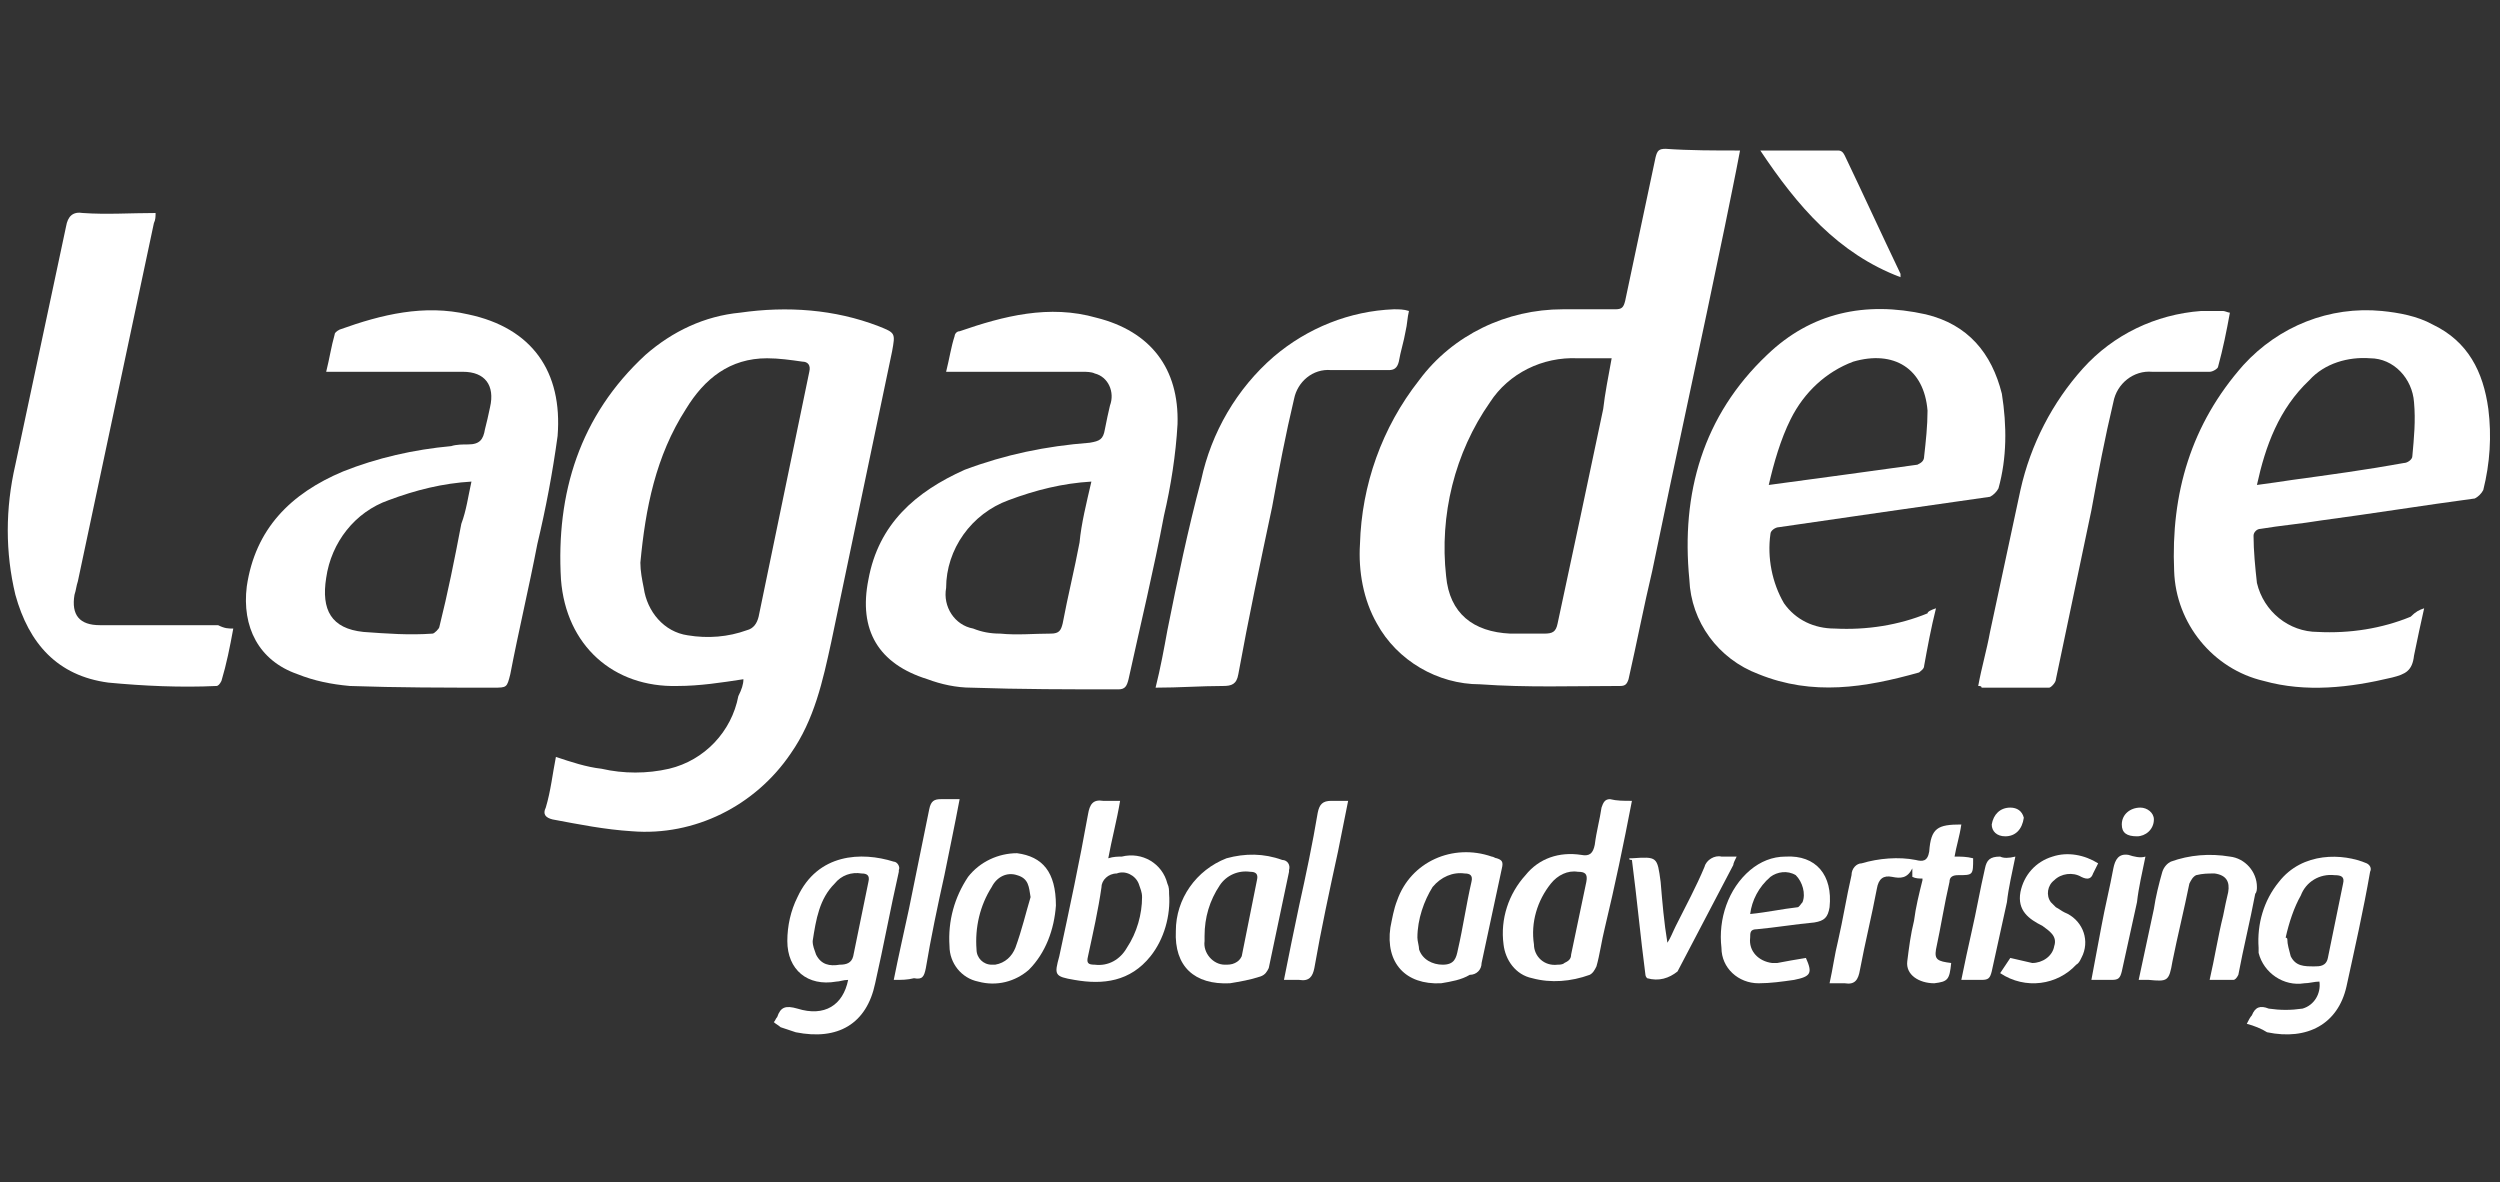 <?xml version="1.0" encoding="utf-8"?>
<!-- Generator: Adobe Illustrator 24.2.1, SVG Export Plug-In . SVG Version: 6.00 Build 0)  -->
<svg version="1.1" id="Calque_1" xmlns="http://www.w3.org/2000/svg" xmlns:xlink="http://www.w3.org/1999/xlink" x="0px" y="0px"
	 viewBox="0 0 148 70" style="enable-background:new 0 0 148 70;" xml:space="preserve">
<rect x="0" y="0" width="148" height="70" fill="#333333" stroke="none"/>
<style type="text/css">
	.st0{fill:#FFFFFF;}
</style>
<g id="Groupe_59" transform="translate(-35.09 -231.99)">
	<path id="Tracé_22" class="st0" d="M79.1,272.2c-1.3,0.2-2.6,0.4-3.9,0.4c-3.8,0.1-6.6-2.4-6.9-6.3c-0.3-5.1,1.1-9.7,5-13.3
		c1.6-1.4,3.5-2.3,5.6-2.5c2.8-0.4,5.6-0.2,8.2,0.8c1,0.4,1,0.4,0.8,1.5c-1.2,5.7-2.4,11.5-3.6,17.2c-0.5,2.3-1,4.6-2.4,6.6
		c-2.1,3.1-5.7,4.9-9.4,4.6c-1.6-0.1-3.1-0.4-4.7-0.7c-0.4-0.1-0.6-0.3-0.4-0.7c0.3-1,0.4-2,0.6-3c0.9,0.3,1.8,0.6,2.7,0.7
		c1.3,0.3,2.7,0.3,4,0c2.1-0.5,3.7-2.2,4.1-4.3C79,272.8,79.1,272.5,79.1,272.2z M73,265.3c0,0.5,0.1,1,0.2,1.5
		c0.2,1.4,1.2,2.6,2.6,2.8c1.2,0.2,2.4,0.1,3.5-0.3c0.4-0.1,0.6-0.4,0.7-0.8c1-4.8,2-9.7,3-14.5c0.1-0.4-0.1-0.6-0.4-0.6
		c-0.7-0.1-1.4-0.2-2.1-0.2c-2.2,0-3.7,1.2-4.8,3C73.9,259,73.3,262.1,73,265.3L73,265.3z"/>
	<path id="Tracé_23" class="st0" d="M138.1,240.9c-0.3,1.6-0.6,3-0.9,4.5c-1.4,6.8-2.9,13.6-4.3,20.4c-0.5,2.1-0.9,4.2-1.4,6.4
		c-0.1,0.3-0.2,0.4-0.5,0.4c-2.8,0-5.5,0.1-8.3-0.1c-2.5,0-4.9-1.4-6.1-3.6c-0.8-1.4-1.1-3.1-1-4.7c0.1-3.5,1.3-6.9,3.5-9.7
		c2-2.7,5.2-4.2,8.5-4.2c1,0,2,0,3.1,0c0.4,0,0.5-0.1,0.6-0.5c0.6-2.8,1.2-5.7,1.8-8.5c0.1-0.4,0.2-0.5,0.6-0.5
		C135.1,240.9,136.6,240.9,138.1,240.9z M130.5,253.2h-2c-2.1-0.1-4.1,0.9-5.2,2.6c-2.1,3-3,6.7-2.6,10.3c0.2,2.2,1.6,3.3,3.8,3.4
		c0.7,0,1.3,0,2,0c0.5,0,0.7-0.1,0.8-0.6c0.9-4.2,1.8-8.4,2.7-12.7C130.1,255.3,130.3,254.3,130.5,253.2L130.5,253.2z"/>
	<path id="Tracé_24" class="st0" d="M91.1,254c0.2-0.8,0.3-1.5,0.5-2.1c0-0.1,0.1-0.3,0.3-0.3c2.6-0.9,5.3-1.6,8.1-0.8
		c3.2,0.8,4.9,3,4.8,6.3c-0.1,1.8-0.4,3.7-0.8,5.4c-0.6,3.2-1.4,6.5-2.1,9.7c-0.1,0.4-0.2,0.6-0.6,0.6c-2.9,0-5.8,0-8.7-0.1
		c-0.9,0-1.8-0.2-2.6-0.5c-2.9-0.9-4.1-2.9-3.5-5.9c0.6-3.3,2.8-5.2,5.7-6.5c2.4-0.9,4.8-1.4,7.4-1.6c0.6-0.1,0.8-0.2,0.9-0.8
		c0.1-0.5,0.2-1,0.3-1.4c0.3-0.8-0.1-1.7-0.9-1.9c-0.2-0.1-0.5-0.1-0.7-0.1c-2.4,0-4.8,0-7.2,0C91.6,254,91.3,254,91.1,254z
		 M99.7,260.5c-1.7,0.1-3.3,0.5-4.9,1.1c-2.2,0.8-3.7,2.9-3.7,5.2c-0.2,1.1,0.5,2.2,1.6,2.4c0.5,0.2,1,0.3,1.6,0.3c1,0.1,2,0,3,0
		c0.5,0,0.6-0.2,0.7-0.6c0.3-1.6,0.7-3.2,1-4.8C99.1,263,99.4,261.8,99.7,260.5L99.7,260.5z"/>
	<path id="Tracé_25" class="st0" d="M54.4,254c0.2-0.8,0.3-1.5,0.5-2.2c0-0.1,0.1-0.2,0.3-0.3c2.5-0.9,5-1.5,7.6-0.9
		c3.8,0.8,5.6,3.4,5.3,7.2c-0.3,2.2-0.7,4.3-1.2,6.4c-0.5,2.6-1.1,5.1-1.6,7.7c-0.2,0.8-0.2,0.8-1,0.8c-2.8,0-5.7,0-8.5-0.1
		c-1.1-0.1-2.1-0.3-3.1-0.7c-2.3-0.8-3.3-2.8-3-5.2c0.5-3.4,2.6-5.5,5.7-6.8c2-0.8,4.2-1.3,6.4-1.5c0.3-0.1,0.7-0.1,1-0.1
		c0.7,0,0.9-0.3,1-0.9c0.1-0.4,0.2-0.8,0.3-1.3c0.3-1.3-0.3-2.1-1.6-2.1c-2.4,0-4.8,0-7.2,0C55,254,54.8,254,54.4,254z M63,260.5
		c-1.7,0.1-3.3,0.5-4.9,1.1c-2,0.7-3.4,2.5-3.7,4.6c-0.3,1.9,0.3,3,2.2,3.2c1.4,0.1,2.7,0.2,4.1,0.1c0.1,0,0.4-0.3,0.4-0.4
		c0.5-2,0.9-4,1.3-6.1C62.7,262.2,62.8,261.4,63,260.5L63,260.5z"/>
	<path id="Tracé_26" class="st0" d="M178.6,268c-0.2,0.9-0.4,1.8-0.6,2.8c-0.1,0.9-0.5,1.1-1.3,1.3c-2.5,0.6-5.1,0.9-7.6,0.2
		c-3-0.7-5.2-3.4-5.3-6.5c-0.2-4.6,1-8.7,4.1-12.2c2.1-2.3,5.1-3.5,8.2-3.2c1,0.1,2.1,0.3,3,0.8c2.1,1,3,2.8,3.3,5
		c0.2,1.6,0.1,3.2-0.3,4.8c-0.1,0.2-0.3,0.4-0.5,0.5c-3,0.4-6.1,0.9-9.1,1.3c-1.2,0.2-2.4,0.3-3.6,0.5c-0.2,0-0.4,0.2-0.4,0.4
		c0,0.9,0.1,1.9,0.2,2.8c0.4,1.7,1.9,2.9,3.6,2.9c1.9,0.1,3.8-0.2,5.5-0.9C178.1,268.2,178.3,268.1,178.6,268z M168.7,260.7
		c0.8-0.1,1.4-0.2,2.1-0.3c2.2-0.3,4.4-0.6,6.6-1c0.2,0,0.5-0.2,0.5-0.4c0.1-1.1,0.2-2.1,0.1-3.2c-0.1-1.4-1.2-2.6-2.6-2.6
		c-1.3-0.1-2.7,0.3-3.6,1.3C170,256.2,169.2,258.4,168.7,260.7z"/>
	<path id="Tracé_27" class="st0" d="M149.7,268c-0.3,1.2-0.5,2.3-0.7,3.4c0,0.2-0.2,0.3-0.3,0.4c-3.2,0.9-6.3,1.4-9.5,0.1
		c-2.4-0.9-4-3.1-4.1-5.6c-0.5-5.1,0.8-9.7,4.6-13.3c2.6-2.5,5.8-3.2,9.4-2.4c2.5,0.6,3.9,2.3,4.5,4.7c0.3,1.9,0.3,3.8-0.2,5.6
		c-0.1,0.2-0.3,0.4-0.5,0.5c-4.2,0.6-8.4,1.2-12.5,1.8c-0.2,0-0.5,0.2-0.5,0.4c-0.2,1.4,0.1,2.9,0.8,4.1c0.7,1,1.8,1.5,3,1.5
		c1.9,0.1,3.8-0.2,5.5-0.9C149.2,268.2,149.4,268.1,149.7,268z M139.8,260.7c3-0.4,5.9-0.8,8.8-1.2c0.2-0.1,0.4-0.2,0.4-0.5
		c0.1-0.9,0.2-1.8,0.2-2.7c-0.2-2.5-2-3.6-4.4-2.9c-1.6,0.6-2.9,1.8-3.7,3.4C140.5,258,140.1,259.4,139.8,260.7z"/>
	<path id="Tracé_28" class="st0" d="M48.9,269.2c-0.2,1.1-0.4,2.1-0.7,3.1c-0.1,0.2-0.2,0.3-0.3,0.3c-2.1,0.1-4.3,0-6.4-0.2
		c-3-0.4-4.7-2.3-5.5-5.2c-0.6-2.5-0.6-5.1,0-7.7c1-4.7,2-9.4,3-14.1c0.1-0.6,0.4-0.9,1-0.8c1.4,0.1,2.8,0,4.3,0
		c0,0.2,0,0.4-0.1,0.6c-1.5,7.1-3,14.1-4.5,21.2c-0.1,0.3-0.1,0.5-0.2,0.8c-0.2,1.2,0.3,1.8,1.5,1.8c2.3,0,4.7,0,7,0
		C48.4,269.2,48.6,269.2,48.9,269.2z"/>
	<path id="Tracé_29" class="st0" d="M152.2,272.6c0.2-1.1,0.5-2.1,0.7-3.2c0.6-2.8,1.2-5.6,1.8-8.4c0.6-2.7,1.9-5.2,3.7-7.2
		c1.8-2,4.3-3.2,7-3.4c0.4,0,0.9,0,1.3,0c0.1,0,0.3,0.1,0.4,0.1c-0.2,1.1-0.4,2.1-0.7,3.2c0,0.1-0.3,0.3-0.5,0.3c-1.1,0-2.3,0-3.4,0
		c-1.1-0.1-2.1,0.7-2.3,1.8c-0.5,2.1-0.9,4.2-1.3,6.4c-0.7,3.3-1.4,6.7-2.1,10c0,0.2-0.3,0.5-0.4,0.5c-1.3,0-2.7,0-4,0
		C152.4,272.6,152.3,272.6,152.2,272.6z"/>
	<path id="Tracé_30" class="st0" d="M103.5,272.7c0.3-1.2,0.5-2.3,0.7-3.4c0.6-3,1.2-5.9,2-8.9c0.6-2.8,2.1-5.4,4.3-7.3
		c2-1.7,4.5-2.7,7.1-2.8c0.3,0,0.6,0,0.9,0.1c-0.1,0.4-0.1,0.8-0.2,1.2c-0.1,0.6-0.3,1.2-0.4,1.8c-0.1,0.4-0.3,0.5-0.6,0.5
		c-1.1,0-2.3,0-3.4,0c-1.1-0.1-2,0.7-2.2,1.7c-0.5,2.1-0.9,4.2-1.3,6.4c-0.7,3.3-1.4,6.6-2,9.9c-0.1,0.6-0.4,0.7-0.9,0.7
		C106.2,272.6,104.9,272.7,103.5,272.7z"/>
	<path id="Tracé_31" class="st0" d="M168.1,292.6c0.1-0.2,0.2-0.4,0.3-0.5c0.2-0.5,0.5-0.6,1-0.4c0.7,0.1,1.3,0.1,2,0
		c0.7-0.2,1.1-0.9,1-1.6c-0.3,0-0.6,0.1-0.9,0.1c-1.2,0.2-2.4-0.6-2.7-1.8c0-0.1,0-0.2,0-0.3c-0.1-1.4,0.3-2.8,1.2-3.9
		c1.4-1.8,3.8-1.7,5.2-1.1c0.2,0.1,0.3,0.3,0.2,0.5c-0.4,2.3-0.9,4.5-1.4,6.8c-0.5,2.2-2.3,3.2-4.7,2.7
		C169,292.9,168.5,292.7,168.1,292.6z M170.4,287.5c0,0,0.1,0,0.1,0.1c0,0.3,0.1,0.6,0.2,1c0.3,0.6,0.8,0.6,1.4,0.6
		c0.3,0,0.7,0,0.8-0.5c0.3-1.5,0.6-2.9,0.9-4.4c0.1-0.4-0.1-0.5-0.5-0.5c-0.9-0.1-1.7,0.4-2,1.2
		C170.9,285.7,170.6,286.6,170.4,287.5z"/>
	<path id="Tracé_32" class="st0" d="M80.9,292.5c0.1-0.1,0.1-0.2,0.2-0.3c0.2-0.6,0.5-0.7,1.2-0.5c1.6,0.5,2.7-0.2,3-1.7
		c-0.3,0-0.5,0.1-0.7,0.1c-1.7,0.3-2.9-0.7-2.9-2.4c0-0.9,0.2-1.8,0.6-2.6c1.2-2.6,3.8-2.7,5.7-2.1c0.2,0,0.4,0.3,0.3,0.5
		c0,0,0,0,0,0.1c-0.5,2.2-0.9,4.4-1.4,6.6c-0.5,2.4-2.2,3.4-4.7,2.9c-0.3-0.1-0.6-0.2-0.9-0.3C81.2,292.7,81,292.6,80.9,292.5z
		 M83.2,287.7c0,0.3,0.1,0.5,0.2,0.8c0.3,0.6,0.8,0.7,1.4,0.6c0.4,0,0.7-0.1,0.8-0.5c0.3-1.5,0.6-2.9,0.9-4.4
		c0.1-0.4-0.1-0.5-0.4-0.5c-0.6-0.1-1.2,0.1-1.6,0.6C83.6,285.2,83.4,286.4,83.2,287.7L83.2,287.7z"/>
	<path id="Tracé_33" class="st0" d="M101.4,279.4c-0.2,1.2-0.5,2.3-0.7,3.4c0.3-0.1,0.6-0.1,0.8-0.1c1.2-0.3,2.4,0.4,2.7,1.6
		c0.1,0.2,0.1,0.4,0.1,0.6c0.1,1.3-0.3,2.7-1.1,3.7c-1.2,1.5-2.8,1.7-4.5,1.4c-1.2-0.2-1.2-0.3-0.9-1.4c0.6-2.8,1.2-5.6,1.7-8.4
		c0.1-0.6,0.3-0.9,0.9-0.8C100.8,279.4,101.1,279.4,101.4,279.4z M102.7,285.1c0-0.3-0.1-0.5-0.2-0.8c-0.2-0.5-0.8-0.8-1.3-0.6
		c-0.5,0-0.9,0.4-0.9,0.8c-0.2,1.4-0.5,2.7-0.8,4.1c-0.1,0.4,0,0.5,0.4,0.5c0.8,0.1,1.5-0.3,1.9-1
		C102.4,287.2,102.7,286.1,102.7,285.1L102.7,285.1z"/>
	<path id="Tracé_34" class="st0" d="M131.7,279.4c-0.5,2.6-1,5-1.6,7.5c-0.2,0.8-0.3,1.6-0.5,2.3c-0.1,0.2-0.2,0.4-0.4,0.5
		c-1.1,0.4-2.3,0.5-3.4,0.2c-1-0.2-1.6-1.1-1.7-2c-0.2-1.5,0.3-3,1.3-4.1c0.8-1,2-1.4,3.3-1.2c0.5,0.1,0.7-0.1,0.8-0.6
		c0.1-0.8,0.3-1.5,0.4-2.2c0.1-0.3,0.2-0.5,0.5-0.5C130.8,279.4,131.2,279.4,131.7,279.4z M128.5,283.6c-0.6-0.1-1.2,0.2-1.6,0.7
		c-0.8,1-1.2,2.3-1,3.6c0,0.7,0.6,1.3,1.4,1.2c0.1,0,0.3,0,0.4-0.1c0.2-0.1,0.4-0.2,0.4-0.5c0.3-1.4,0.6-2.9,0.9-4.3
		C129.1,283.7,128.9,283.6,128.5,283.6L128.5,283.6z"/>
	<path id="Tracé_35" class="st0" d="M151.2,280.8c-0.1,0.7-0.3,1.3-0.4,1.9c0.4,0,0.7,0,1.1,0.1c0,1,0,1-0.9,1
		c-0.3,0-0.5,0.1-0.5,0.4c-0.3,1.3-0.5,2.6-0.8,4c-0.1,0.6,0.1,0.7,0.9,0.8c-0.1,1-0.2,1.1-1,1.2c-0.9,0-1.7-0.5-1.6-1.3
		c0.1-0.8,0.2-1.6,0.4-2.4c0.1-0.8,0.3-1.6,0.5-2.4c0,0,0-0.1,0-0.1c-0.2,0-0.4,0-0.6-0.1c0-0.2,0-0.3,0-0.5
		c-0.3,0.6-0.7,0.6-1.2,0.5c-0.5-0.1-0.8,0.1-0.9,0.7c-0.3,1.6-0.7,3.2-1,4.8c-0.1,0.6-0.3,0.9-0.9,0.8c-0.3,0-0.6,0-0.9,0
		c0.2-0.9,0.3-1.7,0.5-2.5c0.3-1.3,0.5-2.6,0.8-3.9c0-0.4,0.3-0.7,0.6-0.7c1-0.3,2.2-0.4,3.2-0.2c0.4,0.1,0.7,0.1,0.8-0.5
		C149.4,281,149.8,280.8,151.2,280.8z"/>
	<path id="Tracé_40" class="st0" d="M107.9,290.2c-2.1,0.1-3.3-1-3.2-3.1c0-1.9,1.2-3.6,3-4.3c1.1-0.3,2.2-0.3,3.3,0.1
		c0.3,0,0.5,0.3,0.4,0.6c0,0,0,0.1,0,0.1c-0.4,1.9-0.8,3.8-1.2,5.7c-0.1,0.2-0.2,0.4-0.5,0.5C109.1,290,108.5,290.1,107.9,290.2z
		 M106.4,287.4c0,0.1,0,0.2,0,0.3c-0.1,0.7,0.5,1.4,1.2,1.4c0.2,0,0.4,0,0.6-0.1c0.2-0.1,0.3-0.2,0.4-0.4c0.3-1.5,0.6-3,0.9-4.5
		c0.1-0.4-0.1-0.5-0.4-0.5c-0.7-0.1-1.4,0.2-1.8,0.8C106.7,285.3,106.4,286.3,106.4,287.4L106.4,287.4z"/>
	<path id="Tracé_41" class="st0" d="M120.4,290.2c-2.1,0.1-3.3-1.2-3-3.3c0.1-0.5,0.2-1.1,0.4-1.6c0.8-2.3,3.3-3.4,5.6-2.6
		c0.1,0,0.2,0.1,0.3,0.1c0.3,0.1,0.4,0.2,0.3,0.6c-0.4,1.9-0.8,3.7-1.2,5.6c0,0.4-0.3,0.7-0.7,0.7C121.6,290,121,290.1,120.4,290.2z
		 M119,287.5c0,0.2,0.1,0.5,0.1,0.7c0.2,0.6,0.8,0.9,1.4,0.9c0.7,0,0.8-0.4,0.9-0.9c0.3-1.3,0.5-2.7,0.8-4c0.1-0.4-0.1-0.5-0.4-0.5
		c-0.7-0.1-1.4,0.2-1.9,0.8C119.4,285.3,119,286.4,119,287.5L119,287.5z"/>
	<path id="Tracé_42" class="st0" d="M161.7,290c0.3-1.4,0.6-2.8,0.9-4.2c0.1-0.7,0.3-1.5,0.5-2.2c0.1-0.3,0.3-0.5,0.5-0.6
		c1.1-0.4,2.3-0.5,3.5-0.3c0.9,0.1,1.6,0.9,1.6,1.8c0,0.1,0,0.3-0.1,0.4c-0.3,1.6-0.7,3.2-1,4.8c-0.1,0.2-0.2,0.3-0.3,0.3
		c-0.4,0-0.9,0-1.4,0c0.3-1.3,0.5-2.6,0.8-3.8c0.1-0.5,0.2-1,0.3-1.4c0.1-0.6-0.1-1-0.8-1.1c-0.4,0-0.7,0-1.1,0.1
		c-0.2,0.1-0.3,0.3-0.4,0.5c-0.3,1.5-0.7,3.1-1,4.6c-0.2,1.2-0.3,1.2-1.4,1.1C162,290,161.9,290,161.7,290z"/>
	<path id="Tracé_43" class="st0" d="M139.3,240.9c1.7,0,3.1,0,4.6,0c0.2,0,0.3,0.1,0.4,0.3c1.1,2.3,2.2,4.7,3.3,7c0,0,0,0.1,0,0.2
		C143.9,247,141.5,244.2,139.3,240.9z"/>
	<path id="Tracé_44" class="st0" d="M97.6,285.6c-0.1,1.4-0.6,2.8-1.6,3.8c-0.8,0.7-1.9,1-3,0.7c-1-0.2-1.7-1.1-1.7-2.1
		c-0.1-1.5,0.3-2.9,1.1-4.1c0.7-0.9,1.8-1.4,2.9-1.4C96.8,282.7,97.6,283.6,97.6,285.6z M96.1,285.1c-0.1-0.6-0.1-1.1-0.8-1.3
		c-0.6-0.2-1.2,0.1-1.5,0.7c-0.7,1.1-1,2.4-0.9,3.7c0,0.5,0.4,0.9,0.9,0.9c0.1,0,0.2,0,0.2,0c0.6-0.1,1-0.5,1.2-1
		C95.6,287,95.8,286.1,96.1,285.1L96.1,285.1z"/>
	<path id="Tracé_46" class="st0" d="M142,288.7c0.4,0.9,0.3,1.1-0.7,1.3c-0.7,0.1-1.4,0.2-2.1,0.2c-1.2,0-2.2-0.9-2.2-2.1
		c-0.2-1.7,0.4-3.5,1.7-4.6c0.6-0.5,1.3-0.8,2.1-0.8c1.8-0.1,2.8,1.1,2.6,3c-0.1,0.6-0.3,0.8-0.9,0.9c-1.1,0.1-2.3,0.3-3.4,0.4
		c-0.4,0-0.4,0.2-0.4,0.5c-0.1,0.8,0.5,1.4,1.3,1.5c0.1,0,0.2,0,0.3,0C140.8,288.9,141.4,288.8,142,288.7z M138.7,286.1
		c1-0.1,1.9-0.3,2.8-0.4c0.1,0,0.2-0.2,0.3-0.3c0.2-0.5,0-1.2-0.4-1.6c-0.5-0.3-1.1-0.2-1.5,0.1
		C139.2,284.5,138.8,285.3,138.7,286.1L138.7,286.1z"/>
	<path id="Tracé_50" class="st0" d="M131.6,282.8c0,0,0.1,0,0.1,0c1.5-0.1,1.5-0.1,1.7,1.4c0.1,1.2,0.2,2.4,0.4,3.6
		c0.2-0.3,0.3-0.6,0.5-1c0.6-1.2,1.2-2.3,1.7-3.5c0.1-0.4,0.6-0.7,1-0.6c0.3,0,0.6,0,0.9,0c-0.1,0.2-0.2,0.4-0.2,0.5
		c-1.1,2.1-2.2,4.2-3.3,6.3c-0.5,0.4-1.1,0.6-1.8,0.4c-0.1-0.1-0.1-0.2-0.1-0.2c-0.3-2.3-0.5-4.5-0.8-6.8
		C131.5,282.9,131.5,282.8,131.6,282.8z"/>
	<path id="Tracé_51" class="st0" d="M153.5,289.6c0.2-0.3,0.4-0.6,0.6-0.9c0.4,0.1,0.9,0.2,1.3,0.3c0.6,0,1.2-0.4,1.3-1
		c0.2-0.6-0.3-0.9-0.7-1.2c-0.8-0.4-1.5-0.9-1.3-2c0.2-1,0.9-1.8,1.9-2.1c0.9-0.3,1.9-0.1,2.7,0.4c-0.1,0.2-0.2,0.4-0.3,0.6
		c-0.1,0.3-0.3,0.4-0.7,0.2c-0.5-0.3-1.2-0.2-1.6,0.2c-0.4,0.3-0.5,0.9-0.2,1.3c0.1,0.1,0.2,0.2,0.3,0.3c0.2,0.1,0.3,0.2,0.5,0.3
		c1,0.4,1.5,1.5,1.1,2.5c-0.1,0.2-0.2,0.5-0.4,0.6C156.9,290.3,155,290.6,153.5,289.6z"/>
	<path id="Tracé_52" class="st0" d="M88,290c0.3-1.5,0.6-2.8,0.9-4.2c0.4-2,0.8-3.9,1.2-5.9c0.1-0.5,0.3-0.6,0.7-0.6
		c0.3,0,0.7,0,1.1,0c-0.3,1.6-0.6,3-0.9,4.5c-0.4,1.8-0.8,3.7-1.1,5.5c-0.1,0.5-0.2,0.7-0.7,0.6C88.8,290,88.5,290,88,290z"/>
	<path id="Tracé_53" class="st0" d="M111.1,290c0.3-1.5,0.6-3,0.9-4.4c0.4-1.8,0.8-3.7,1.1-5.5c0.1-0.5,0.3-0.7,0.8-0.7
		c0.3,0,0.7,0,1,0c-0.2,1-0.4,2-0.6,3c-0.5,2.3-1,4.6-1.4,6.9c-0.1,0.5-0.3,0.8-0.9,0.7C111.8,290,111.5,290,111.1,290z"/>
	<path id="Tracé_58" class="st0" d="M162.1,282.7c-0.2,1-0.4,1.8-0.5,2.7c-0.3,1.4-0.6,2.7-0.9,4.1c-0.1,0.4-0.2,0.5-0.6,0.5
		c-0.4,0-0.7,0-1.2,0c0.2-1.1,0.4-2.1,0.6-3.2c0.2-1.1,0.5-2.3,0.7-3.4c0.1-0.5,0.3-0.9,0.9-0.8
		C161.4,282.7,161.8,282.8,162.1,282.7z"/>
	<path id="Tracé_59" class="st0" d="M154.4,282.7c-0.2,1-0.4,1.8-0.5,2.7c-0.3,1.4-0.6,2.7-0.9,4.1c-0.1,0.4-0.2,0.5-0.6,0.5
		c-0.4,0-0.7,0-1.2,0c0.2-1,0.4-1.9,0.6-2.8c0.3-1.3,0.5-2.5,0.8-3.8c0.1-0.5,0.3-0.7,0.9-0.7C153.7,282.8,154,282.8,154.4,282.7z"
		/>
	<path id="Tracé_62" class="st0" d="M153.8,281.5c-0.5,0-0.8-0.3-0.8-0.7c0.1-0.6,0.5-1,1.1-1c0.4,0,0.7,0.2,0.8,0.6c0,0,0,0,0,0
		C154.8,281.1,154.4,281.5,153.8,281.5z"/>
	<path id="Tracé_63" class="st0" d="M161.6,281.5c-0.6,0-0.9-0.2-0.9-0.7c0-0.6,0.5-1,1.1-1c0.4,0,0.8,0.3,0.8,0.7c0,0,0,0,0,0
		C162.6,281.1,162.1,281.5,161.6,281.5z"/>
</g>
</svg>
